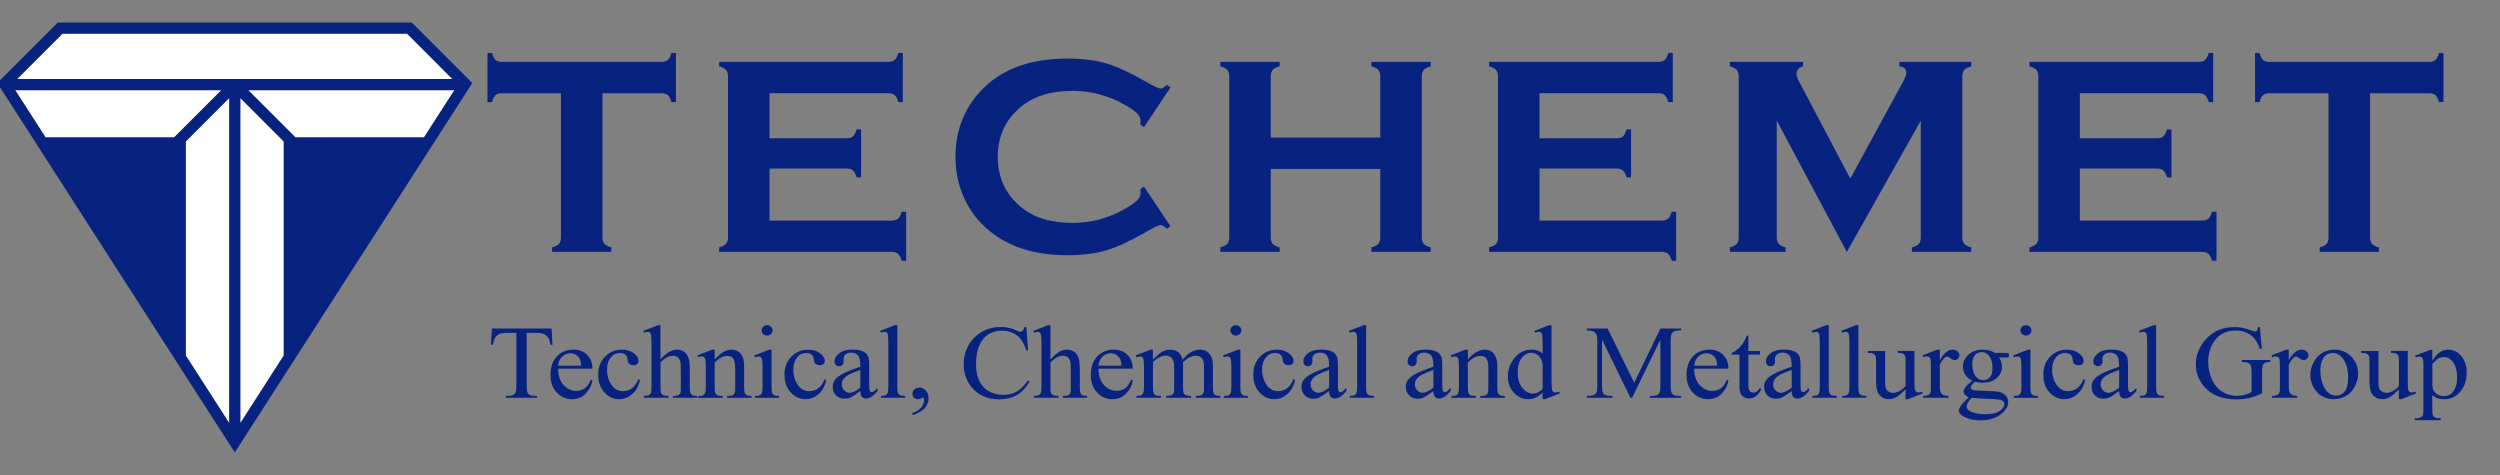 <svg xmlns="http://www.w3.org/2000/svg" xmlns:xlink="http://www.w3.org/1999/xlink" id="Layer_1" x="0px" y="0px" viewBox="0 0 526.32 100" style="enable-background:new 0 0 526.32 100;" xml:space="preserve"><rect x="0" y="0" width="526.32" height="100" fill="#808080" stroke="none"/><style type="text/css">	.st0{fill:#08227F;}	.st1{fill:#FFFFFF;}</style><g>	<polygon class="st0" points="86.69,4.75 12.16,4.75 -0.57,17.48 49.43,95.25 99.43,17.48  "></polygon>	<g>		<polygon class="st1" points="50.62,20.68 50.62,89.01 59.72,74.84 59.72,29.79   "></polygon>		<polygon class="st1" points="46.56,19 3.23,19 9.6,28.9 36.66,28.9   "></polygon>		<polygon class="st1" points="52.3,19 62.2,28.9 89.26,28.9 95.63,19   "></polygon>		<polygon class="st1" points="85.71,7.12 13.15,7.12 3.64,16.63 95.21,16.63   "></polygon>		<polygon class="st1" points="48.24,20.68 39.13,29.79 39.13,74.84 48.24,89.01   "></polygon>	</g></g><g>	<path class="st0" d="M126.84,19.63v30.32c0,0.61,0.14,1.06,0.41,1.38s0.76,0.57,1.46,0.76v0.94h-12.48v-0.94  c0.7-0.2,1.19-0.45,1.46-0.76s0.41-0.77,0.41-1.38V19.63h-12.42c-0.59,0-1.04,0.13-1.35,0.4c-0.31,0.27-0.57,0.76-0.76,1.47h-0.94  V11.16h0.94c0.21,0.71,0.47,1.2,0.78,1.47s0.75,0.4,1.33,0.4h33.54c0.61,0,1.06-0.13,1.38-0.4s0.57-0.76,0.76-1.47h0.94V21.5h-0.94  c-0.2-0.71-0.45-1.21-0.76-1.47c-0.31-0.27-0.77-0.4-1.38-0.4H126.84z"></path>	<path class="st0" d="M162,35.48v10.96h25.72c0.59,0,1.04-0.14,1.35-0.41s0.57-0.76,0.76-1.46h0.94V54.9h-0.94  c-0.2-0.7-0.45-1.19-0.76-1.46s-0.76-0.41-1.35-0.41H151.4v-0.94c0.7-0.2,1.19-0.45,1.46-0.76s0.41-0.77,0.41-1.38V16.11  c0-0.6-0.14-1.06-0.41-1.38c-0.27-0.31-0.76-0.57-1.46-0.76v-0.94h35.62c0.59,0,1.04-0.14,1.35-0.42s0.57-0.76,0.76-1.46h0.94V21.5  h-0.94c-0.2-0.69-0.45-1.18-0.76-1.46c-0.31-0.28-0.76-0.42-1.35-0.42H162v9.49h16.23c0.59,0,1.04-0.14,1.35-0.41  s0.57-0.76,0.76-1.46h0.94v10.11h-0.94c-0.2-0.68-0.45-1.17-0.76-1.45s-0.76-0.42-1.35-0.42H162z"></path>	<path class="st0" d="M240.84,39.29l5.57,8.33l-0.76,0.53c-0.55-0.51-1-0.76-1.35-0.76s-1.34,0.47-2.96,1.41  c-3.36,1.94-6.19,3.25-8.48,3.92c-2.29,0.67-5.02,1.01-8.19,1.01c-6.31,0-11.48-1.49-15.53-4.48c-2.38-1.74-4.26-3.9-5.62-6.47  c-1.58-2.95-2.37-6.2-2.37-9.76c0-4.84,1.42-9.05,4.25-12.63c4.26-5.37,10.69-8.06,19.31-8.06c3.16,0,5.88,0.33,8.14,1  c2.27,0.66,5.1,1.97,8.5,3.93c1.62,0.92,2.61,1.38,2.96,1.38s0.8-0.25,1.35-0.76l0.76,0.53l-5.57,8.35l-0.79-0.53  c0.04-0.31,0.06-0.57,0.06-0.79c0-0.56-0.24-1.09-0.73-1.59s-1.36-1.09-2.61-1.8c-3.46-1.95-7.12-2.92-10.99-2.92  c-4.57,0-8.21,1.14-10.93,3.42c-3.2,2.67-4.8,6.17-4.8,10.48c0,4.31,1.6,7.8,4.8,10.48c2.71,2.28,6.36,3.42,10.93,3.42  c3.87,0,7.53-0.98,10.99-2.93c1.25-0.7,2.12-1.3,2.61-1.8s0.73-1.03,0.73-1.6c0-0.21-0.02-0.47-0.06-0.76L240.84,39.29z"></path>	<path class="st0" d="M290.59,35.56h-23.06v14.41c0,0.59,0.14,1.04,0.42,1.36s0.77,0.57,1.45,0.75v0.94h-12.48v-0.94  c0.7-0.2,1.19-0.45,1.46-0.76s0.41-0.76,0.41-1.35v-33.9c0-0.59-0.14-1.04-0.41-1.35c-0.27-0.31-0.76-0.57-1.46-0.76v-0.94h12.48  v0.94c-0.7,0.18-1.19,0.42-1.46,0.75s-0.41,0.78-0.41,1.36v12.89h23.06V16.08c0-0.59-0.14-1.04-0.41-1.36s-0.76-0.57-1.46-0.75  v-0.94h12.48v0.94c-0.7,0.2-1.19,0.45-1.46,0.76c-0.27,0.31-0.41,0.76-0.41,1.35v33.9c0,0.59,0.14,1.04,0.41,1.35  s0.76,0.57,1.46,0.76v0.94h-12.48v-0.94c0.68-0.18,1.17-0.42,1.45-0.75s0.42-0.78,0.42-1.36V35.56z"></path>	<path class="st0" d="M324.11,35.48v10.96h25.72c0.59,0,1.04-0.14,1.35-0.41s0.57-0.76,0.76-1.46h0.94V54.9h-0.94  c-0.2-0.7-0.45-1.19-0.76-1.46s-0.76-0.41-1.35-0.41H313.5v-0.94c0.7-0.2,1.19-0.45,1.46-0.76s0.41-0.77,0.41-1.38V16.11  c0-0.6-0.14-1.06-0.41-1.38c-0.27-0.31-0.76-0.57-1.46-0.76v-0.94h35.62c0.59,0,1.04-0.14,1.35-0.42s0.57-0.76,0.76-1.46h0.94V21.5  h-0.94c-0.2-0.69-0.45-1.18-0.76-1.46c-0.31-0.28-0.76-0.42-1.35-0.42h-25.02v9.49h16.23c0.59,0,1.04-0.14,1.35-0.41  s0.57-0.76,0.76-1.46h0.94v10.11h-0.94c-0.2-0.68-0.45-1.17-0.76-1.45s-0.76-0.42-1.35-0.42H324.11z"></path>	<path class="st0" d="M388.81,53.03L374.06,25.4v24.55c0,0.61,0.14,1.06,0.41,1.38s0.76,0.57,1.46,0.76v0.94h-11.75v-0.94  c0.7-0.2,1.19-0.45,1.46-0.76s0.41-0.77,0.41-1.38V16.08c0-0.59-0.14-1.04-0.41-1.35c-0.27-0.31-0.76-0.57-1.46-0.76v-0.94h15.42  v0.94c-0.92,0.23-1.38,0.77-1.38,1.61c0,0.39,0.14,0.84,0.41,1.35l10.91,20.67l11.06-20.32c0.49-0.9,0.73-1.55,0.73-1.96  c0-0.8-0.49-1.25-1.46-1.35v-0.94h15.12v0.94c-0.7,0.2-1.19,0.45-1.46,0.76c-0.27,0.31-0.41,0.76-0.41,1.35v33.87  c0,0.61,0.14,1.06,0.41,1.38s0.76,0.57,1.46,0.76v0.94h-12.48v-0.94c0.68-0.18,1.17-0.42,1.45-0.75s0.42-0.79,0.42-1.39V25.4  L388.81,53.03z"></path>	<path class="st0" d="M437.87,35.48v10.96h25.72c0.59,0,1.04-0.14,1.35-0.41s0.57-0.76,0.76-1.46h0.94V54.9h-0.94  c-0.2-0.7-0.45-1.19-0.76-1.46s-0.76-0.41-1.35-0.41h-36.33v-0.94c0.7-0.2,1.19-0.45,1.46-0.76s0.41-0.77,0.41-1.38V16.11  c0-0.6-0.14-1.06-0.41-1.38c-0.27-0.31-0.76-0.57-1.46-0.76v-0.94h35.62c0.59,0,1.04-0.14,1.35-0.42s0.57-0.76,0.76-1.46h0.94V21.5  H465c-0.2-0.69-0.45-1.18-0.76-1.46c-0.31-0.28-0.76-0.42-1.35-0.42h-25.02v9.49h16.23c0.59,0,1.04-0.14,1.35-0.41  s0.57-0.76,0.76-1.46h0.94v10.11h-0.94c-0.2-0.68-0.45-1.17-0.76-1.45s-0.76-0.42-1.35-0.42H437.87z"></path>	<path class="st0" d="M498.96,19.63v30.32c0,0.61,0.14,1.06,0.41,1.38s0.76,0.57,1.46,0.76v0.94h-12.48v-0.94  c0.7-0.2,1.19-0.45,1.46-0.76s0.41-0.77,0.41-1.38V19.63h-12.42c-0.59,0-1.04,0.13-1.35,0.4c-0.31,0.27-0.57,0.76-0.76,1.47h-0.94  V11.16h0.94c0.21,0.71,0.47,1.2,0.78,1.47s0.75,0.4,1.33,0.4h33.54c0.61,0,1.06-0.13,1.38-0.4s0.57-0.76,0.76-1.47h0.94V21.5h-0.94  c-0.2-0.71-0.45-1.21-0.76-1.47c-0.31-0.27-0.77-0.4-1.38-0.4H498.96z"></path></g><g>	<path class="st0" d="M116.14,69.17l0.17,3.42h-0.43c-0.08-0.6-0.2-1.03-0.34-1.29c-0.24-0.42-0.55-0.72-0.94-0.92  c-0.39-0.2-0.91-0.3-1.54-0.3h-2.17v11.13c0,0.9,0.1,1.45,0.31,1.68c0.29,0.3,0.73,0.45,1.33,0.45h0.54v0.4h-6.55v-0.4h0.55  c0.65,0,1.12-0.19,1.39-0.56c0.17-0.23,0.25-0.75,0.25-1.57V70.08h-1.86c-0.72,0-1.23,0.05-1.54,0.15  c-0.39,0.14-0.73,0.4-1.01,0.78s-0.45,0.91-0.5,1.57h-0.43l0.18-3.42H116.14z"></path>	<path class="st0" d="M117.51,77.6c-0.01,1.46,0.37,2.61,1.13,3.44s1.65,1.25,2.68,1.25c0.68,0,1.28-0.18,1.78-0.53  c0.5-0.35,0.93-0.96,1.27-1.82l0.35,0.21c-0.16,0.98-0.62,1.88-1.39,2.68c-0.77,0.81-1.73,1.21-2.88,1.21  c-1.25,0-2.32-0.46-3.22-1.38c-0.89-0.92-1.34-2.16-1.34-3.71c0-1.68,0.46-3,1.37-3.94c0.92-0.94,2.06-1.41,3.44-1.41  c1.17,0,2.13,0.36,2.88,1.09c0.75,0.73,1.13,1.7,1.13,2.92H117.51z M117.51,76.98h4.83c-0.04-0.63-0.12-1.07-0.24-1.33  c-0.19-0.4-0.47-0.72-0.85-0.95s-0.77-0.34-1.18-0.34c-0.63,0-1.19,0.23-1.69,0.69C117.88,75.52,117.59,76.16,117.51,76.98z"></path>	<path class="st0" d="M134.73,80c-0.28,1.3-0.83,2.29-1.65,2.99c-0.82,0.7-1.73,1.05-2.72,1.05c-1.18,0-2.22-0.47-3.1-1.41  c-0.88-0.94-1.32-2.21-1.32-3.8c0-1.55,0.49-2.8,1.46-3.77c0.97-0.97,2.15-1.45,3.51-1.45c1.02,0,1.87,0.26,2.53,0.77  c0.66,0.51,0.99,1.04,0.99,1.59c0,0.27-0.09,0.49-0.28,0.66c-0.19,0.17-0.45,0.25-0.78,0.25c-0.45,0-0.79-0.14-1.01-0.41  c-0.13-0.15-0.21-0.44-0.26-0.86s-0.2-0.75-0.46-0.97c-0.27-0.21-0.63-0.32-1.1-0.32c-0.76,0-1.37,0.26-1.83,0.79  c-0.62,0.7-0.92,1.63-0.92,2.78c0,1.17,0.31,2.21,0.92,3.11c0.61,0.9,1.44,1.35,2.48,1.35c0.74,0,1.41-0.24,2-0.72  c0.42-0.33,0.82-0.93,1.22-1.79L134.73,80z"></path>	<path class="st0" d="M139.05,68.46v7.2c0.84-0.87,1.51-1.43,2-1.68c0.49-0.25,0.99-0.37,1.48-0.37c0.59,0,1.1,0.15,1.53,0.46  s0.74,0.79,0.95,1.45c0.14,0.46,0.22,1.3,0.22,2.51v3.48c0,0.62,0.05,1.05,0.16,1.28c0.08,0.17,0.21,0.31,0.39,0.41  c0.18,0.1,0.52,0.15,1,0.15v0.39h-5.12v-0.39h0.24c0.49,0,0.82-0.07,1.01-0.21c0.19-0.14,0.32-0.35,0.4-0.62  c0.02-0.11,0.03-0.45,0.03-1.01v-3.48c0-1.07-0.06-1.78-0.18-2.12c-0.12-0.34-0.31-0.59-0.56-0.76c-0.26-0.17-0.57-0.25-0.93-0.25  c-0.37,0-0.76,0.09-1.16,0.28c-0.4,0.19-0.88,0.56-1.45,1.13v5.2c0,0.67,0.04,1.09,0.12,1.26c0.08,0.17,0.23,0.3,0.44,0.41  c0.22,0.11,0.59,0.17,1.12,0.17v0.39h-5.17v-0.39c0.46,0,0.83-0.07,1.09-0.2c0.15-0.07,0.27-0.21,0.36-0.41  c0.09-0.2,0.14-0.61,0.14-1.22v-8.91c0-1.12-0.03-1.82-0.08-2.07c-0.06-0.26-0.14-0.43-0.26-0.53c-0.12-0.09-0.28-0.14-0.47-0.14  c-0.16,0-0.42,0.06-0.77,0.17l-0.16-0.38l3.12-1.2H139.05z"></path>	<path class="st0" d="M150.46,75.69c1.22-1.39,2.39-2.08,3.5-2.08c0.57,0,1.06,0.13,1.47,0.4c0.41,0.27,0.74,0.71,0.98,1.33  c0.17,0.43,0.25,1.09,0.25,1.98v4.2c0,0.62,0.05,1.05,0.16,1.27c0.08,0.18,0.22,0.32,0.4,0.42c0.19,0.1,0.53,0.15,1.03,0.15v0.39  h-5.16v-0.39h0.22c0.49,0,0.83-0.07,1.02-0.21c0.19-0.14,0.33-0.35,0.4-0.62c0.03-0.11,0.05-0.44,0.05-1.01v-4.03  c0-0.9-0.12-1.54-0.37-1.95c-0.25-0.41-0.66-0.61-1.25-0.61c-0.9,0-1.8,0.47-2.7,1.4v5.19c0,0.67,0.04,1.08,0.13,1.24  c0.11,0.21,0.25,0.36,0.44,0.46c0.19,0.1,0.56,0.14,1.13,0.14v0.39H147v-0.39h0.23c0.53,0,0.89-0.13,1.08-0.38  c0.19-0.25,0.28-0.74,0.28-1.46v-3.65c0-1.18-0.03-1.9-0.09-2.16s-0.14-0.43-0.26-0.53c-0.12-0.09-0.28-0.14-0.47-0.14  c-0.21,0-0.47,0.05-0.76,0.16l-0.17-0.39l3.14-1.2h0.49V75.69z"></path>	<path class="st0" d="M162.44,73.61v7.91c0,0.62,0.05,1.03,0.14,1.23c0.09,0.21,0.23,0.36,0.42,0.46c0.19,0.1,0.53,0.15,1.02,0.15  v0.39h-5.07v-0.39c0.51,0,0.85-0.05,1.02-0.14s0.31-0.25,0.42-0.46s0.15-0.63,0.15-1.24v-3.79c0-1.07-0.03-1.76-0.1-2.07  c-0.05-0.23-0.14-0.39-0.25-0.48c-0.11-0.09-0.27-0.13-0.47-0.13c-0.21,0-0.47,0.05-0.77,0.16l-0.16-0.39l3.14-1.2H162.44z   M161.5,68.46c0.32,0,0.59,0.11,0.81,0.32c0.22,0.21,0.34,0.47,0.34,0.77s-0.11,0.56-0.34,0.77c-0.22,0.21-0.5,0.32-0.81,0.32  c-0.32,0-0.59-0.11-0.82-0.32c-0.23-0.21-0.34-0.47-0.34-0.77s0.11-0.56,0.34-0.77C160.9,68.57,161.17,68.46,161.5,68.46z"></path>	<path class="st0" d="M173.95,80c-0.28,1.3-0.83,2.29-1.65,2.99c-0.82,0.7-1.73,1.05-2.72,1.05c-1.18,0-2.22-0.47-3.1-1.41  c-0.88-0.94-1.32-2.21-1.32-3.8c0-1.55,0.49-2.8,1.46-3.77c0.97-0.97,2.15-1.45,3.51-1.45c1.02,0,1.87,0.26,2.53,0.77  c0.66,0.51,0.99,1.04,0.99,1.59c0,0.27-0.09,0.49-0.28,0.66c-0.19,0.17-0.45,0.25-0.78,0.25c-0.45,0-0.79-0.14-1.01-0.41  c-0.13-0.15-0.21-0.44-0.26-0.86s-0.2-0.75-0.46-0.97c-0.27-0.21-0.63-0.32-1.1-0.32c-0.76,0-1.37,0.26-1.83,0.79  c-0.62,0.7-0.92,1.63-0.92,2.78c0,1.17,0.31,2.21,0.92,3.11c0.61,0.9,1.44,1.35,2.48,1.35c0.74,0,1.41-0.24,2-0.72  c0.42-0.33,0.82-0.93,1.22-1.79L173.95,80z"></path>	<path class="st0" d="M181.12,82.32c-1.07,0.78-1.74,1.23-2.02,1.35c-0.41,0.18-0.85,0.27-1.31,0.27c-0.72,0-1.32-0.23-1.78-0.7  s-0.7-1.08-0.7-1.84c0-0.48,0.11-0.9,0.34-1.25c0.31-0.49,0.85-0.95,1.62-1.38c0.77-0.43,2.05-0.95,3.84-1.57v-0.39  c0-0.98-0.17-1.65-0.5-2.02c-0.33-0.37-0.81-0.55-1.44-0.55c-0.48,0-0.86,0.12-1.14,0.37c-0.29,0.24-0.43,0.52-0.43,0.84l0.02,0.62  c0,0.33-0.09,0.58-0.27,0.76c-0.18,0.18-0.41,0.27-0.7,0.27c-0.28,0-0.51-0.09-0.69-0.28c-0.18-0.19-0.27-0.44-0.27-0.76  c0-0.62,0.33-1.18,1-1.7s1.61-0.77,2.81-0.77c0.93,0,1.69,0.15,2.28,0.44c0.45,0.22,0.78,0.57,0.99,1.04  c0.14,0.31,0.21,0.94,0.21,1.89v3.34c0,0.94,0.02,1.51,0.06,1.72c0.04,0.21,0.1,0.35,0.19,0.42c0.09,0.07,0.19,0.11,0.3,0.11  c0.12,0,0.23-0.03,0.32-0.08c0.16-0.09,0.47-0.35,0.92-0.78v0.6c-0.85,1.07-1.66,1.61-2.44,1.61c-0.37,0-0.67-0.12-0.89-0.37  C181.24,83.32,181.12,82.91,181.12,82.32z M181.12,81.62v-3.75c-1.15,0.43-1.89,0.73-2.22,0.91c-0.6,0.32-1.03,0.64-1.29,0.99  c-0.26,0.34-0.39,0.72-0.39,1.13c0,0.52,0.16,0.94,0.49,1.28c0.33,0.34,0.7,0.51,1.13,0.51C179.42,82.7,180.18,82.34,181.12,81.62z  "></path>	<path class="st0" d="M188.91,68.46v13.05c0,0.62,0.05,1.02,0.14,1.22s0.24,0.35,0.44,0.46c0.2,0.1,0.57,0.16,1.1,0.16v0.39h-5.11  v-0.39c0.48,0,0.8-0.05,0.98-0.14s0.31-0.25,0.41-0.46s0.15-0.63,0.15-1.24v-8.94c0-1.11-0.03-1.79-0.08-2.05  c-0.05-0.25-0.14-0.43-0.26-0.52c-0.12-0.09-0.27-0.14-0.45-0.14c-0.2,0-0.45,0.06-0.75,0.17l-0.19-0.38l3.11-1.2H188.91z"></path>	<path class="st0" d="M192.1,87.4v-0.47c0.78-0.24,1.39-0.62,1.82-1.13c0.43-0.51,0.64-1.05,0.64-1.63c0-0.14-0.03-0.25-0.1-0.34  c-0.05-0.06-0.11-0.1-0.16-0.1c-0.08,0-0.27,0.07-0.55,0.21c-0.14,0.06-0.28,0.1-0.43,0.1c-0.37,0-0.67-0.1-0.89-0.31  c-0.22-0.21-0.33-0.49-0.33-0.86c0-0.35,0.14-0.65,0.43-0.9c0.28-0.25,0.63-0.38,1.04-0.38c0.5,0,0.95,0.21,1.34,0.62  c0.39,0.41,0.59,0.96,0.59,1.64c0,0.74-0.27,1.42-0.81,2.06C194.13,86.54,193.27,87.04,192.1,87.4z"></path>	<path class="st0" d="M216.08,68.84l0.35,4.95h-0.35c-0.47-1.48-1.14-2.55-2.02-3.2s-1.92-0.98-3.14-0.98  c-1.03,0-1.95,0.25-2.78,0.74c-0.83,0.49-1.48,1.27-1.95,2.35s-0.71,2.41-0.71,4.01c0,1.32,0.22,2.46,0.67,3.43  c0.45,0.97,1.12,1.71,2.02,2.22s1.93,0.77,3.08,0.77c1,0,1.89-0.2,2.65-0.61c0.77-0.41,1.61-1.21,2.53-2.41l0.35,0.21  c-0.77,1.3-1.68,2.25-2.71,2.85c-1.03,0.6-2.26,0.9-3.68,0.9c-2.56,0-4.54-0.9-5.94-2.69c-1.05-1.33-1.57-2.9-1.57-4.71  c0-1.45,0.34-2.79,1.04-4.01c0.69-1.22,1.64-2.16,2.85-2.83c1.21-0.67,2.53-1,3.97-1c1.12,0,2.22,0.26,3.3,0.77  c0.32,0.16,0.55,0.24,0.68,0.24c0.21,0,0.38-0.07,0.54-0.2c0.2-0.19,0.34-0.46,0.42-0.81H216.08z"></path>	<path class="st0" d="M221.15,68.46v7.2c0.84-0.87,1.51-1.43,2-1.68c0.49-0.25,0.99-0.37,1.48-0.37c0.59,0,1.1,0.15,1.53,0.46  s0.74,0.79,0.95,1.45c0.14,0.46,0.22,1.3,0.22,2.51v3.48c0,0.62,0.05,1.05,0.16,1.28c0.08,0.17,0.21,0.31,0.39,0.41  c0.18,0.1,0.52,0.15,1,0.15v0.39h-5.12v-0.39h0.24c0.49,0,0.82-0.07,1.01-0.21c0.19-0.14,0.32-0.35,0.4-0.62  c0.02-0.11,0.03-0.45,0.03-1.01v-3.48c0-1.07-0.06-1.78-0.18-2.12c-0.12-0.34-0.31-0.59-0.56-0.76c-0.26-0.17-0.57-0.25-0.93-0.25  c-0.37,0-0.76,0.09-1.16,0.28c-0.4,0.19-0.88,0.56-1.45,1.13v5.2c0,0.67,0.04,1.09,0.12,1.26c0.08,0.17,0.23,0.3,0.44,0.41  c0.22,0.11,0.59,0.17,1.12,0.17v0.39h-5.17v-0.39c0.46,0,0.83-0.07,1.09-0.2c0.15-0.07,0.27-0.21,0.36-0.41  c0.09-0.2,0.14-0.61,0.14-1.22v-8.91c0-1.12-0.03-1.82-0.08-2.07c-0.06-0.26-0.14-0.43-0.26-0.53c-0.12-0.09-0.28-0.14-0.47-0.14  c-0.16,0-0.42,0.06-0.77,0.17l-0.16-0.38l3.12-1.2H221.15z"></path>	<path class="st0" d="M231.27,77.6c-0.01,1.46,0.37,2.61,1.13,3.44s1.65,1.25,2.68,1.25c0.68,0,1.28-0.18,1.78-0.53  c0.5-0.35,0.93-0.96,1.27-1.82l0.35,0.21c-0.16,0.98-0.62,1.88-1.39,2.68c-0.77,0.81-1.73,1.21-2.88,1.21  c-1.25,0-2.32-0.46-3.22-1.38c-0.89-0.92-1.34-2.16-1.34-3.71c0-1.68,0.46-3,1.37-3.94c0.92-0.94,2.06-1.41,3.44-1.41  c1.17,0,2.13,0.36,2.88,1.09c0.75,0.73,1.13,1.7,1.13,2.92H231.27z M231.27,76.98h4.83c-0.04-0.63-0.12-1.07-0.24-1.33  c-0.19-0.4-0.47-0.72-0.85-0.95s-0.77-0.34-1.18-0.34c-0.63,0-1.19,0.23-1.69,0.69C231.64,75.52,231.35,76.16,231.27,76.98z"></path>	<path class="st0" d="M242.73,75.7c0.76-0.72,1.21-1.13,1.34-1.24c0.34-0.27,0.71-0.48,1.1-0.63c0.39-0.15,0.79-0.23,1.17-0.23  c0.65,0,1.21,0.18,1.68,0.54s0.79,0.88,0.95,1.56c0.78-0.86,1.44-1.42,1.98-1.69c0.54-0.27,1.09-0.4,1.66-0.4  c0.55,0,1.05,0.13,1.47,0.4c0.43,0.27,0.77,0.71,1.02,1.32c0.17,0.42,0.25,1.07,0.25,1.96v4.23c0,0.62,0.05,1.04,0.15,1.27  c0.08,0.16,0.22,0.29,0.42,0.4c0.21,0.11,0.54,0.17,1,0.17v0.39h-5.15v-0.39h0.22c0.45,0,0.8-0.08,1.05-0.25  c0.17-0.11,0.3-0.3,0.38-0.55c0.03-0.12,0.05-0.47,0.05-1.04v-4.23c0-0.8-0.1-1.37-0.31-1.7c-0.3-0.46-0.77-0.69-1.42-0.69  c-0.4,0-0.81,0.09-1.21,0.28c-0.41,0.19-0.9,0.54-1.47,1.06l-0.02,0.12l0.02,0.46v4.69c0,0.67,0.04,1.09,0.12,1.26  c0.08,0.17,0.23,0.3,0.45,0.41c0.22,0.11,0.6,0.17,1.13,0.17v0.39h-5.27v-0.39c0.58,0,0.97-0.06,1.19-0.19  c0.22-0.13,0.37-0.32,0.45-0.58c0.04-0.12,0.06-0.48,0.06-1.06v-4.23c0-0.8-0.12-1.38-0.38-1.73c-0.33-0.46-0.8-0.69-1.4-0.69  c-0.41,0-0.82,0.1-1.22,0.31c-0.63,0.32-1.12,0.67-1.46,1.06v5.27c0,0.64,0.05,1.06,0.14,1.26c0.09,0.19,0.23,0.34,0.42,0.44  c0.19,0.1,0.56,0.14,1.13,0.14v0.39h-5.16v-0.39c0.48,0,0.81-0.05,1-0.14c0.19-0.1,0.33-0.25,0.43-0.46  c0.1-0.21,0.15-0.62,0.15-1.23v-3.76c0-1.08-0.03-1.78-0.1-2.09c-0.05-0.24-0.14-0.4-0.25-0.49c-0.11-0.09-0.27-0.13-0.47-0.13  c-0.21,0-0.47,0.05-0.76,0.16l-0.17-0.39l3.14-1.2h0.49V75.7z"></path>	<path class="st0" d="M261.13,73.61v7.91c0,0.62,0.05,1.03,0.14,1.23c0.09,0.21,0.23,0.36,0.42,0.46c0.19,0.1,0.53,0.15,1.02,0.15  v0.39h-5.07v-0.39c0.51,0,0.85-0.05,1.02-0.14s0.31-0.25,0.42-0.46s0.15-0.63,0.15-1.24v-3.79c0-1.07-0.03-1.76-0.1-2.07  c-0.05-0.23-0.14-0.39-0.25-0.48c-0.11-0.09-0.27-0.13-0.47-0.13c-0.21,0-0.47,0.05-0.77,0.16l-0.16-0.39l3.14-1.2H261.13z   M260.19,68.46c0.32,0,0.59,0.11,0.81,0.32c0.22,0.21,0.34,0.47,0.34,0.77s-0.11,0.56-0.34,0.77c-0.22,0.21-0.5,0.32-0.81,0.32  c-0.32,0-0.59-0.11-0.82-0.32c-0.23-0.21-0.34-0.47-0.34-0.77s0.11-0.56,0.34-0.77C259.59,68.57,259.86,68.46,260.19,68.46z"></path>	<path class="st0" d="M272.64,80c-0.28,1.3-0.83,2.29-1.65,2.99c-0.82,0.7-1.73,1.05-2.72,1.05c-1.18,0-2.22-0.47-3.1-1.41  c-0.88-0.94-1.32-2.21-1.32-3.8c0-1.55,0.49-2.8,1.46-3.77c0.97-0.97,2.15-1.45,3.51-1.45c1.02,0,1.87,0.26,2.53,0.77  c0.66,0.51,0.99,1.04,0.99,1.59c0,0.27-0.09,0.49-0.28,0.66c-0.19,0.17-0.45,0.25-0.78,0.25c-0.45,0-0.79-0.14-1.01-0.41  c-0.13-0.15-0.21-0.44-0.26-0.86s-0.2-0.75-0.46-0.97c-0.27-0.21-0.63-0.32-1.1-0.32c-0.76,0-1.37,0.26-1.83,0.79  c-0.62,0.7-0.92,1.63-0.92,2.78c0,1.17,0.31,2.21,0.92,3.11c0.61,0.9,1.44,1.35,2.48,1.35c0.74,0,1.41-0.24,2-0.72  c0.42-0.33,0.82-0.93,1.22-1.79L272.64,80z"></path>	<path class="st0" d="M279.81,82.32c-1.07,0.78-1.74,1.23-2.02,1.35c-0.41,0.18-0.85,0.27-1.31,0.27c-0.72,0-1.32-0.23-1.78-0.7  s-0.7-1.08-0.7-1.84c0-0.48,0.11-0.9,0.34-1.25c0.31-0.49,0.85-0.95,1.62-1.38c0.77-0.43,2.05-0.95,3.84-1.57v-0.39  c0-0.98-0.17-1.65-0.5-2.02c-0.33-0.37-0.81-0.55-1.44-0.55c-0.48,0-0.86,0.12-1.14,0.37c-0.29,0.24-0.43,0.52-0.43,0.84l0.02,0.62  c0,0.33-0.09,0.58-0.27,0.76c-0.18,0.18-0.41,0.27-0.7,0.27c-0.28,0-0.51-0.09-0.69-0.28c-0.18-0.19-0.27-0.44-0.27-0.76  c0-0.62,0.33-1.18,1-1.7s1.61-0.77,2.81-0.77c0.93,0,1.69,0.15,2.28,0.44c0.45,0.22,0.78,0.57,0.99,1.04  c0.14,0.31,0.21,0.94,0.21,1.89v3.34c0,0.94,0.02,1.51,0.06,1.72c0.04,0.21,0.1,0.35,0.19,0.42c0.09,0.07,0.19,0.11,0.3,0.11  c0.12,0,0.23-0.03,0.32-0.08c0.16-0.09,0.47-0.35,0.92-0.78v0.6c-0.85,1.07-1.66,1.61-2.44,1.61c-0.37,0-0.67-0.12-0.89-0.37  C279.93,83.32,279.82,82.91,279.81,82.32z M279.81,81.62v-3.75c-1.15,0.43-1.89,0.73-2.22,0.91c-0.6,0.32-1.03,0.64-1.29,0.99  c-0.26,0.34-0.39,0.72-0.39,1.13c0,0.52,0.16,0.94,0.49,1.28c0.33,0.34,0.7,0.51,1.13,0.51C278.11,82.7,278.87,82.34,279.81,81.62z  "></path>	<path class="st0" d="M287.6,68.46v13.05c0,0.62,0.05,1.02,0.14,1.22s0.24,0.35,0.44,0.46c0.2,0.1,0.57,0.16,1.1,0.16v0.39h-5.11  v-0.39c0.48,0,0.8-0.05,0.98-0.14s0.31-0.25,0.41-0.46s0.15-0.63,0.15-1.24v-8.94c0-1.11-0.03-1.79-0.08-2.05  c-0.05-0.25-0.14-0.43-0.26-0.52c-0.12-0.09-0.27-0.14-0.45-0.14c-0.2,0-0.45,0.06-0.75,0.17l-0.19-0.38l3.11-1.2H287.6z"></path>	<path class="st0" d="M301.77,82.32c-1.07,0.78-1.74,1.23-2.02,1.35c-0.41,0.18-0.85,0.27-1.31,0.27c-0.72,0-1.32-0.23-1.78-0.7  s-0.7-1.08-0.7-1.84c0-0.48,0.11-0.9,0.34-1.25c0.31-0.49,0.85-0.95,1.62-1.38c0.77-0.43,2.05-0.95,3.84-1.57v-0.39  c0-0.98-0.17-1.65-0.5-2.02c-0.33-0.37-0.81-0.55-1.44-0.55c-0.48,0-0.86,0.12-1.14,0.37c-0.29,0.24-0.43,0.52-0.43,0.84l0.02,0.62  c0,0.33-0.09,0.58-0.27,0.76c-0.18,0.18-0.41,0.27-0.7,0.27c-0.28,0-0.51-0.09-0.69-0.28c-0.18-0.19-0.27-0.44-0.27-0.76  c0-0.62,0.33-1.18,1-1.7s1.61-0.77,2.81-0.77c0.93,0,1.69,0.15,2.28,0.44c0.45,0.22,0.78,0.57,0.99,1.04  c0.14,0.31,0.21,0.94,0.21,1.89v3.34c0,0.94,0.02,1.51,0.06,1.72c0.04,0.21,0.1,0.35,0.19,0.42c0.09,0.07,0.19,0.11,0.3,0.11  c0.12,0,0.23-0.03,0.32-0.08c0.16-0.09,0.47-0.35,0.92-0.78v0.6c-0.85,1.07-1.66,1.61-2.44,1.61c-0.37,0-0.67-0.12-0.89-0.37  C301.89,83.32,301.78,82.91,301.77,82.32z M301.77,81.62v-3.75c-1.15,0.43-1.89,0.73-2.22,0.91c-0.6,0.32-1.03,0.64-1.29,0.99  c-0.26,0.34-0.39,0.72-0.39,1.13c0,0.52,0.16,0.94,0.49,1.28c0.33,0.34,0.7,0.51,1.13,0.51C300.07,82.7,300.83,82.34,301.77,81.62z  "></path>	<path class="st0" d="M309.02,75.69c1.22-1.39,2.39-2.08,3.5-2.08c0.57,0,1.06,0.13,1.47,0.4c0.41,0.27,0.74,0.71,0.98,1.33  c0.17,0.43,0.25,1.09,0.25,1.98v4.2c0,0.62,0.05,1.05,0.16,1.27c0.08,0.18,0.22,0.32,0.4,0.42c0.19,0.1,0.53,0.15,1.03,0.15v0.39  h-5.16v-0.39h0.22c0.49,0,0.83-0.07,1.02-0.21c0.19-0.14,0.33-0.35,0.4-0.62c0.03-0.11,0.05-0.44,0.05-1.01v-4.03  c0-0.9-0.12-1.54-0.37-1.95c-0.25-0.41-0.66-0.61-1.25-0.61c-0.9,0-1.8,0.47-2.7,1.4v5.19c0,0.67,0.04,1.08,0.13,1.24  c0.11,0.21,0.25,0.36,0.44,0.46c0.19,0.1,0.56,0.14,1.13,0.14v0.39h-5.16v-0.39h0.23c0.53,0,0.89-0.13,1.08-0.38  c0.19-0.25,0.28-0.74,0.28-1.46v-3.65c0-1.18-0.03-1.9-0.09-2.16s-0.14-0.43-0.26-0.53c-0.12-0.09-0.28-0.14-0.47-0.14  c-0.21,0-0.47,0.05-0.76,0.16l-0.17-0.39l3.14-1.2h0.49V75.69z"></path>	<path class="st0" d="M324.77,82.63c-0.51,0.5-1.01,0.86-1.49,1.08c-0.49,0.22-1.01,0.33-1.57,0.33c-1.14,0-2.13-0.45-2.98-1.35  c-0.85-0.9-1.28-2.05-1.28-3.46s0.47-2.7,1.41-3.87c0.94-1.17,2.15-1.76,3.63-1.76c0.92,0,1.68,0.28,2.28,0.83v-1.82  c0-1.12-0.03-1.82-0.08-2.07s-0.15-0.43-0.27-0.53c-0.12-0.09-0.27-0.14-0.46-0.14c-0.2,0-0.46,0.06-0.79,0.17l-0.15-0.38l3.11-1.2  h0.51v11.38c0,1.15,0.03,1.86,0.09,2.11c0.06,0.25,0.15,0.43,0.27,0.53c0.13,0.1,0.27,0.15,0.44,0.15c0.21,0,0.48-0.06,0.82-0.18  l0.12,0.38l-3.1,1.21h-0.52V82.63z M324.77,81.88v-5.07c-0.04-0.49-0.18-0.93-0.41-1.33c-0.23-0.4-0.53-0.7-0.9-0.91  c-0.38-0.21-0.74-0.31-1.1-0.31c-0.67,0-1.26,0.28-1.79,0.85c-0.69,0.75-1.04,1.83-1.04,3.27c0,1.45,0.33,2.55,1,3.33  c0.67,0.77,1.41,1.15,2.23,1.15C323.46,82.86,324.12,82.53,324.77,81.88z"></path>	<path class="st0" d="M343.24,83.74l-5.97-12.26v9.73c0,0.9,0.1,1.45,0.31,1.68c0.28,0.3,0.72,0.45,1.33,0.45h0.55v0.4h-5.38v-0.4  h0.55c0.65,0,1.12-0.19,1.39-0.56c0.17-0.23,0.25-0.75,0.25-1.57V71.7c0-0.64-0.08-1.11-0.23-1.4c-0.11-0.21-0.3-0.38-0.59-0.52  c-0.28-0.14-0.74-0.21-1.37-0.21v-0.4h4.37l5.6,11.4l5.51-11.4h4.37v0.4h-0.54c-0.66,0-1.13,0.19-1.4,0.56  c-0.17,0.23-0.25,0.75-0.25,1.57v9.52c0,0.9,0.11,1.45,0.32,1.68c0.28,0.3,0.72,0.45,1.33,0.45h0.54v0.4h-6.56v-0.4h0.55  c0.66,0,1.12-0.19,1.39-0.56c0.17-0.23,0.25-0.75,0.25-1.57v-9.73l-5.96,12.26H343.24z"></path>	<path class="st0" d="M356.68,77.6c-0.01,1.46,0.37,2.61,1.13,3.44s1.65,1.25,2.68,1.25c0.68,0,1.28-0.18,1.78-0.53  c0.5-0.35,0.93-0.96,1.27-1.82l0.35,0.21c-0.16,0.98-0.62,1.88-1.39,2.68c-0.77,0.81-1.73,1.21-2.88,1.21  c-1.25,0-2.32-0.46-3.22-1.38c-0.89-0.92-1.34-2.16-1.34-3.71c0-1.68,0.46-3,1.37-3.94c0.92-0.94,2.06-1.41,3.44-1.41  c1.17,0,2.13,0.36,2.88,1.09c0.75,0.73,1.13,1.7,1.13,2.92H356.68z M356.68,76.98h4.83c-0.04-0.63-0.12-1.07-0.24-1.33  c-0.19-0.4-0.47-0.72-0.85-0.95s-0.77-0.34-1.18-0.34c-0.63,0-1.19,0.23-1.69,0.69C357.06,75.52,356.77,76.16,356.68,76.98z"></path>	<path class="st0" d="M368.08,70.67v3.23h2.44v0.75h-2.44v6.38c0,0.64,0.1,1.07,0.29,1.29s0.44,0.33,0.75,0.33  c0.25,0,0.49-0.07,0.73-0.22c0.24-0.15,0.42-0.36,0.55-0.65h0.44c-0.27,0.7-0.64,1.23-1.13,1.58c-0.49,0.36-0.99,0.53-1.5,0.53  c-0.35,0-0.69-0.09-1.02-0.27c-0.33-0.18-0.58-0.44-0.74-0.78c-0.16-0.34-0.24-0.87-0.24-1.57v-6.62h-1.65V74.3  c0.42-0.16,0.84-0.42,1.28-0.8c0.44-0.38,0.83-0.82,1.17-1.34c0.17-0.27,0.42-0.77,0.73-1.49H368.08z"></path>	<path class="st0" d="M377.2,82.32c-1.07,0.78-1.74,1.23-2.02,1.35c-0.41,0.18-0.85,0.27-1.31,0.27c-0.72,0-1.32-0.23-1.78-0.7  s-0.7-1.08-0.7-1.84c0-0.48,0.11-0.9,0.34-1.25c0.31-0.49,0.85-0.95,1.62-1.38c0.77-0.43,2.05-0.95,3.84-1.57v-0.39  c0-0.98-0.17-1.65-0.5-2.02c-0.33-0.37-0.81-0.55-1.44-0.55c-0.48,0-0.86,0.12-1.14,0.37c-0.29,0.24-0.43,0.52-0.43,0.84l0.02,0.62  c0,0.33-0.09,0.58-0.27,0.76c-0.18,0.18-0.41,0.27-0.7,0.27c-0.28,0-0.51-0.09-0.69-0.28c-0.18-0.19-0.27-0.44-0.27-0.76  c0-0.62,0.33-1.18,1-1.7s1.61-0.77,2.81-0.77c0.93,0,1.69,0.15,2.28,0.44c0.45,0.22,0.78,0.57,0.99,1.04  c0.14,0.31,0.21,0.94,0.21,1.89v3.34c0,0.94,0.02,1.51,0.06,1.72c0.04,0.21,0.1,0.35,0.19,0.42c0.09,0.07,0.19,0.11,0.3,0.11  c0.12,0,0.23-0.03,0.32-0.08c0.16-0.09,0.47-0.35,0.92-0.78v0.6c-0.85,1.07-1.66,1.61-2.44,1.61c-0.37,0-0.67-0.12-0.89-0.37  C377.32,83.32,377.21,82.91,377.2,82.32z M377.2,81.62v-3.75c-1.15,0.43-1.89,0.73-2.22,0.91c-0.6,0.32-1.03,0.64-1.29,0.99  c-0.26,0.34-0.39,0.72-0.39,1.13c0,0.52,0.16,0.94,0.49,1.28c0.33,0.34,0.7,0.51,1.13,0.51C375.5,82.7,376.26,82.34,377.2,81.62z"></path>	<path class="st0" d="M385,68.46v13.05c0,0.62,0.05,1.02,0.14,1.22s0.24,0.35,0.44,0.46c0.2,0.1,0.57,0.16,1.1,0.16v0.39h-5.11  v-0.39c0.48,0,0.8-0.05,0.98-0.14s0.31-0.25,0.41-0.46s0.15-0.63,0.15-1.24v-8.94c0-1.11-0.03-1.79-0.08-2.05  c-0.05-0.25-0.14-0.43-0.26-0.52c-0.12-0.09-0.27-0.14-0.45-0.14c-0.2,0-0.45,0.06-0.75,0.17l-0.19-0.38l3.11-1.2H385z"></path>	<path class="st0" d="M391.24,68.46v13.05c0,0.62,0.05,1.02,0.14,1.22s0.24,0.35,0.44,0.46c0.2,0.1,0.57,0.16,1.1,0.16v0.39h-5.11  v-0.39c0.48,0,0.8-0.05,0.98-0.14s0.31-0.25,0.41-0.46s0.15-0.63,0.15-1.24v-8.94c0-1.11-0.03-1.79-0.08-2.05  c-0.05-0.25-0.14-0.43-0.26-0.52c-0.12-0.09-0.27-0.14-0.45-0.14c-0.2,0-0.45,0.06-0.75,0.17l-0.19-0.38l3.11-1.2H391.24z"></path>	<path class="st0" d="M403.04,73.9v5.96c0,1.14,0.03,1.83,0.09,2.09c0.06,0.25,0.15,0.43,0.27,0.53c0.12,0.1,0.27,0.15,0.44,0.15  c0.24,0,0.5-0.06,0.8-0.18l0.16,0.38l-3.12,1.21h-0.51v-2.08c-0.9,0.92-1.58,1.49-2.05,1.73c-0.47,0.24-0.97,0.35-1.49,0.35  c-0.58,0-1.09-0.16-1.52-0.48c-0.43-0.32-0.73-0.73-0.89-1.23s-0.25-1.21-0.25-2.13v-4.39c0-0.47-0.05-0.79-0.16-0.97  s-0.26-0.32-0.47-0.41c-0.21-0.1-0.59-0.14-1.13-0.13v-0.4h3.66v6.58c0,0.92,0.17,1.52,0.51,1.8s0.75,0.43,1.22,0.43  c0.33,0,0.7-0.1,1.11-0.29c0.41-0.19,0.91-0.56,1.47-1.11v-5.58c0-0.56-0.11-0.94-0.32-1.13c-0.22-0.2-0.67-0.3-1.35-0.32v-0.4  H403.04z"></path>	<path class="st0" d="M408.38,73.61v2.21c0.87-1.48,1.77-2.21,2.69-2.21c0.42,0,0.76,0.12,1.04,0.36c0.27,0.24,0.41,0.52,0.41,0.83  c0,0.28-0.1,0.52-0.3,0.71c-0.2,0.19-0.43,0.29-0.71,0.29c-0.27,0-0.56-0.12-0.89-0.37c-0.33-0.25-0.58-0.37-0.73-0.37  c-0.14,0-0.28,0.07-0.44,0.21c-0.34,0.29-0.7,0.78-1.06,1.45v4.72c0,0.54,0.07,0.96,0.22,1.24c0.1,0.19,0.27,0.35,0.52,0.48  s0.61,0.19,1.08,0.19v0.39h-5.34v-0.39c0.53,0,0.93-0.08,1.18-0.24c0.19-0.11,0.32-0.3,0.4-0.55c0.04-0.12,0.06-0.47,0.06-1.04  v-3.81c0-1.15-0.02-1.83-0.07-2.05c-0.05-0.22-0.14-0.38-0.27-0.48c-0.13-0.1-0.3-0.15-0.5-0.15c-0.24,0-0.5,0.05-0.8,0.16  l-0.11-0.39l3.15-1.2H408.38z"></path>	<path class="st0" d="M415.23,80.15c-0.64-0.29-1.13-0.7-1.47-1.23c-0.34-0.53-0.51-1.11-0.51-1.75c0-0.97,0.39-1.81,1.17-2.51  s1.77-1.05,2.99-1.05c0.99,0,1.86,0.23,2.58,0.69h2.21c0.33,0,0.52,0.01,0.57,0.03c0.05,0.02,0.09,0.05,0.11,0.09  c0.05,0.06,0.07,0.18,0.07,0.34c0,0.19-0.02,0.32-0.06,0.39c-0.02,0.04-0.06,0.06-0.12,0.09c-0.06,0.02-0.25,0.03-0.58,0.03h-1.36  c0.43,0.52,0.64,1.17,0.64,1.98c0,0.92-0.37,1.7-1.12,2.35c-0.74,0.65-1.74,0.98-3,0.98c-0.52,0-1.04-0.07-1.58-0.21  c-0.33,0.27-0.56,0.51-0.68,0.71c-0.12,0.21-0.18,0.38-0.18,0.52c0,0.12,0.06,0.24,0.19,0.35s0.37,0.2,0.73,0.25  c0.21,0.03,0.74,0.05,1.59,0.08c1.56,0.04,2.58,0.09,3.04,0.15c0.71,0.09,1.27,0.34,1.69,0.74c0.42,0.4,0.63,0.9,0.63,1.48  c0,0.81-0.4,1.57-1.21,2.28c-1.18,1.05-2.73,1.57-4.63,1.57c-1.46,0-2.7-0.31-3.71-0.93c-0.57-0.36-0.85-0.73-0.85-1.12  c0-0.17,0.04-0.34,0.13-0.52c0.13-0.26,0.39-0.63,0.8-1.11c0.05-0.06,0.44-0.45,1.16-1.16c-0.39-0.22-0.67-0.42-0.84-0.6  c-0.16-0.18-0.25-0.38-0.25-0.6c0-0.25,0.11-0.54,0.33-0.88C413.95,81.24,414.45,80.77,415.23,80.15z M415.11,83.74  c-0.36,0.37-0.63,0.71-0.81,1.02c-0.18,0.32-0.27,0.61-0.27,0.87c0,0.34,0.22,0.64,0.66,0.9c0.76,0.44,1.86,0.67,3.29,0.67  c1.37,0,2.37-0.23,3.02-0.68c0.65-0.46,0.97-0.94,0.97-1.46c0-0.37-0.19-0.64-0.58-0.79c-0.4-0.16-1.18-0.25-2.35-0.28  C417.35,83.94,416.03,83.86,415.11,83.74z M417.21,74.12c-0.56,0-1.03,0.21-1.41,0.63s-0.57,1.07-0.57,1.94  c0,1.13,0.26,2.01,0.77,2.63c0.39,0.47,0.9,0.71,1.5,0.71c0.58,0,1.05-0.2,1.42-0.61s0.56-1.05,0.56-1.92  c0-1.14-0.26-2.03-0.79-2.67C418.31,74.36,417.82,74.12,417.21,74.12z"></path>	<path class="st0" d="M427.46,73.61v7.91c0,0.62,0.05,1.03,0.14,1.23c0.09,0.21,0.23,0.36,0.42,0.46c0.19,0.1,0.53,0.15,1.02,0.15  v0.39h-5.07v-0.39c0.51,0,0.85-0.05,1.02-0.14s0.31-0.25,0.42-0.46s0.15-0.63,0.15-1.24v-3.79c0-1.07-0.03-1.76-0.1-2.07  c-0.05-0.23-0.14-0.39-0.25-0.48c-0.11-0.09-0.27-0.13-0.47-0.13c-0.21,0-0.47,0.05-0.77,0.16l-0.16-0.39l3.14-1.2H427.46z   M426.52,68.46c0.32,0,0.59,0.11,0.81,0.32c0.22,0.21,0.34,0.47,0.34,0.77s-0.11,0.56-0.34,0.77c-0.22,0.21-0.5,0.32-0.81,0.32  c-0.32,0-0.59-0.11-0.82-0.32c-0.23-0.21-0.34-0.47-0.34-0.77s0.11-0.56,0.34-0.77C425.92,68.57,426.19,68.46,426.52,68.46z"></path>	<path class="st0" d="M438.97,80c-0.28,1.3-0.83,2.29-1.65,2.99c-0.82,0.7-1.73,1.05-2.72,1.05c-1.18,0-2.22-0.47-3.1-1.41  c-0.88-0.94-1.32-2.21-1.32-3.8c0-1.55,0.49-2.8,1.46-3.77c0.97-0.97,2.15-1.45,3.51-1.45c1.02,0,1.87,0.26,2.53,0.77  c0.66,0.51,0.99,1.04,0.99,1.59c0,0.27-0.09,0.49-0.28,0.66c-0.19,0.17-0.45,0.25-0.78,0.25c-0.45,0-0.79-0.14-1.01-0.41  c-0.13-0.15-0.21-0.44-0.26-0.86s-0.2-0.75-0.46-0.97c-0.27-0.21-0.63-0.32-1.1-0.32c-0.76,0-1.37,0.26-1.83,0.79  c-0.62,0.7-0.92,1.63-0.92,2.78c0,1.17,0.31,2.21,0.92,3.11c0.61,0.9,1.44,1.35,2.48,1.35c0.74,0,1.41-0.24,2-0.72  c0.42-0.33,0.82-0.93,1.22-1.79L438.97,80z"></path>	<path class="st0" d="M446.14,82.32c-1.07,0.78-1.74,1.23-2.02,1.35c-0.41,0.18-0.85,0.27-1.31,0.27c-0.72,0-1.32-0.23-1.78-0.7  s-0.7-1.08-0.7-1.84c0-0.48,0.11-0.9,0.34-1.25c0.31-0.49,0.85-0.95,1.62-1.38c0.77-0.43,2.05-0.95,3.84-1.57v-0.39  c0-0.98-0.17-1.65-0.5-2.02c-0.33-0.37-0.81-0.55-1.44-0.55c-0.48,0-0.86,0.12-1.14,0.37c-0.29,0.24-0.43,0.52-0.43,0.84l0.02,0.62  c0,0.33-0.09,0.58-0.27,0.76c-0.18,0.18-0.41,0.27-0.7,0.27c-0.28,0-0.51-0.09-0.69-0.28c-0.18-0.19-0.27-0.44-0.27-0.76  c0-0.62,0.33-1.18,1-1.7s1.61-0.77,2.81-0.77c0.93,0,1.69,0.15,2.28,0.44c0.45,0.22,0.78,0.57,0.99,1.04  c0.14,0.31,0.21,0.94,0.21,1.89v3.34c0,0.94,0.02,1.51,0.06,1.72c0.04,0.21,0.1,0.35,0.19,0.42c0.09,0.07,0.19,0.11,0.3,0.11  c0.12,0,0.23-0.03,0.32-0.08c0.16-0.09,0.47-0.35,0.92-0.78v0.6c-0.85,1.07-1.66,1.61-2.44,1.61c-0.37,0-0.67-0.12-0.89-0.37  C446.26,83.32,446.15,82.91,446.14,82.32z M446.14,81.62v-3.75c-1.15,0.43-1.89,0.73-2.22,0.91c-0.6,0.32-1.03,0.64-1.29,0.99  c-0.26,0.34-0.39,0.72-0.39,1.13c0,0.52,0.16,0.94,0.49,1.28c0.33,0.34,0.7,0.51,1.13,0.51C444.44,82.7,445.2,82.34,446.14,81.62z"></path>	<path class="st0" d="M453.93,68.46v13.05c0,0.62,0.05,1.02,0.14,1.22s0.24,0.35,0.44,0.46c0.2,0.1,0.57,0.16,1.1,0.16v0.39h-5.11  v-0.39c0.48,0,0.8-0.05,0.98-0.14s0.31-0.25,0.41-0.46s0.15-0.63,0.15-1.24v-8.94c0-1.11-0.03-1.79-0.08-2.05  c-0.05-0.25-0.14-0.43-0.26-0.52c-0.12-0.09-0.27-0.14-0.45-0.14c-0.2,0-0.45,0.06-0.75,0.17l-0.19-0.38l3.11-1.2H453.93z"></path>	<path class="st0" d="M475.77,68.84l0.4,4.6h-0.4c-0.4-1.15-0.92-2.01-1.56-2.59c-0.92-0.84-2.1-1.26-3.54-1.26  c-1.97,0-3.46,0.73-4.49,2.2c-0.86,1.24-1.29,2.71-1.29,4.43c0,1.39,0.29,2.66,0.85,3.8s1.32,1.99,2.24,2.52  c0.92,0.53,1.87,0.8,2.84,0.8c0.57,0,1.12-0.07,1.65-0.2s1.04-0.34,1.54-0.6v-4.21c0-0.73-0.06-1.21-0.18-1.43  c-0.12-0.23-0.3-0.4-0.55-0.52c-0.25-0.12-0.68-0.18-1.3-0.18v-0.41h5.98v0.41h-0.28c-0.59,0-1,0.19-1.22,0.56  c-0.15,0.26-0.23,0.79-0.23,1.57v4.46c-0.87,0.44-1.74,0.77-2.58,0.98c-0.85,0.21-1.8,0.31-2.83,0.31c-2.98,0-5.25-0.9-6.8-2.71  c-1.16-1.35-1.74-2.92-1.74-4.68c0-1.28,0.33-2.51,0.98-3.68c0.77-1.4,1.84-2.47,3.19-3.22c1.13-0.62,2.47-0.93,4.01-0.93  c0.56,0,1.07,0.04,1.53,0.13c0.46,0.09,1.11,0.28,1.95,0.57c0.43,0.15,0.71,0.23,0.85,0.23c0.14,0,0.27-0.06,0.37-0.19  c0.1-0.12,0.17-0.37,0.19-0.74H475.77z"></path>	<path class="st0" d="M481.85,73.61v2.21c0.87-1.48,1.77-2.21,2.69-2.21c0.42,0,0.76,0.12,1.04,0.36c0.27,0.24,0.41,0.52,0.41,0.83  c0,0.28-0.1,0.52-0.3,0.71c-0.2,0.19-0.43,0.29-0.71,0.29c-0.27,0-0.56-0.12-0.89-0.37c-0.33-0.25-0.58-0.37-0.73-0.37  c-0.14,0-0.28,0.07-0.44,0.21c-0.34,0.29-0.7,0.78-1.06,1.45v4.72c0,0.54,0.07,0.96,0.22,1.24c0.1,0.19,0.27,0.35,0.52,0.48  s0.61,0.19,1.08,0.19v0.39h-5.34v-0.39c0.53,0,0.93-0.08,1.18-0.24c0.19-0.11,0.32-0.3,0.4-0.55c0.04-0.12,0.06-0.47,0.06-1.04  v-3.81c0-1.15-0.02-1.83-0.07-2.05c-0.05-0.22-0.14-0.38-0.27-0.48c-0.13-0.1-0.3-0.15-0.5-0.15c-0.24,0-0.5,0.05-0.8,0.16  l-0.11-0.39l3.15-1.2H481.85z"></path>	<path class="st0" d="M491.43,73.61c1.58,0,2.85,0.57,3.8,1.7c0.81,0.97,1.22,2.08,1.22,3.33c0,0.88-0.22,1.77-0.67,2.67  s-1.06,1.58-1.85,2.04c-0.79,0.46-1.66,0.69-2.62,0.69c-1.57,0-2.82-0.59-3.75-1.77c-0.78-1-1.17-2.11-1.17-3.35  c0-0.9,0.24-1.8,0.71-2.69c0.47-0.89,1.1-1.55,1.87-1.98C489.74,73.82,490.57,73.61,491.43,73.61z M491.08,74.31  c-0.4,0-0.81,0.11-1.21,0.34c-0.41,0.23-0.73,0.62-0.99,1.19c-0.25,0.57-0.38,1.29-0.38,2.18c0,1.43,0.3,2.67,0.91,3.71  s1.4,1.56,2.39,1.56c0.74,0,1.34-0.29,1.82-0.86c0.48-0.57,0.72-1.56,0.72-2.95c0-1.75-0.4-3.12-1.2-4.12  C492.6,74.65,491.91,74.31,491.08,74.31z"></path>	<path class="st0" d="M506.9,73.9v5.96c0,1.14,0.03,1.83,0.09,2.09c0.06,0.25,0.15,0.43,0.27,0.53c0.12,0.1,0.27,0.15,0.44,0.15  c0.24,0,0.5-0.06,0.8-0.18l0.16,0.38l-3.12,1.21h-0.51v-2.08c-0.9,0.92-1.58,1.49-2.05,1.73c-0.47,0.24-0.97,0.35-1.49,0.35  c-0.58,0-1.09-0.16-1.52-0.48c-0.43-0.32-0.73-0.73-0.89-1.23s-0.25-1.21-0.25-2.13v-4.39c0-0.47-0.05-0.79-0.16-0.97  s-0.26-0.32-0.47-0.41c-0.21-0.1-0.59-0.14-1.13-0.13v-0.4h3.66v6.58c0,0.92,0.17,1.52,0.51,1.8s0.75,0.43,1.22,0.43  c0.33,0,0.7-0.1,1.11-0.29c0.41-0.19,0.91-0.56,1.47-1.11v-5.58c0-0.56-0.11-0.94-0.32-1.13c-0.22-0.2-0.67-0.3-1.35-0.32v-0.4  H506.9z"></path>	<path class="st0" d="M508.43,74.88l3.21-1.22h0.43v2.3c0.54-0.87,1.08-1.47,1.62-1.82c0.54-0.35,1.11-0.52,1.71-0.52  c1.05,0,1.92,0.39,2.62,1.16c0.86,0.95,1.29,2.18,1.29,3.7c0,1.7-0.52,3.1-1.55,4.21c-0.85,0.91-1.92,1.36-3.21,1.36  c-0.56,0-1.05-0.08-1.46-0.23c-0.3-0.11-0.65-0.32-1.02-0.64v3c0,0.67,0.04,1.1,0.13,1.28c0.09,0.18,0.24,0.33,0.46,0.44  c0.22,0.11,0.61,0.16,1.18,0.16v0.4h-5.47v-0.4h0.29c0.42,0.01,0.77-0.07,1.07-0.23c0.14-0.08,0.26-0.21,0.34-0.38  c0.08-0.18,0.12-0.62,0.12-1.34v-9.3c0-0.64-0.03-1.04-0.09-1.21s-0.16-0.3-0.29-0.39s-0.31-0.13-0.54-0.13  c-0.18,0-0.41,0.05-0.69,0.15L508.43,74.88z M512.08,76.58v3.67c0,0.79,0.03,1.32,0.1,1.57c0.11,0.42,0.37,0.78,0.78,1.1  c0.41,0.32,0.93,0.47,1.57,0.47c0.76,0,1.37-0.28,1.84-0.84c0.61-0.73,0.92-1.76,0.92-3.08c0-1.5-0.35-2.66-1.05-3.47  c-0.49-0.56-1.06-0.84-1.73-0.84c-0.36,0-0.72,0.09-1.08,0.26C513.16,75.55,512.7,75.94,512.08,76.58z"></path></g></svg>